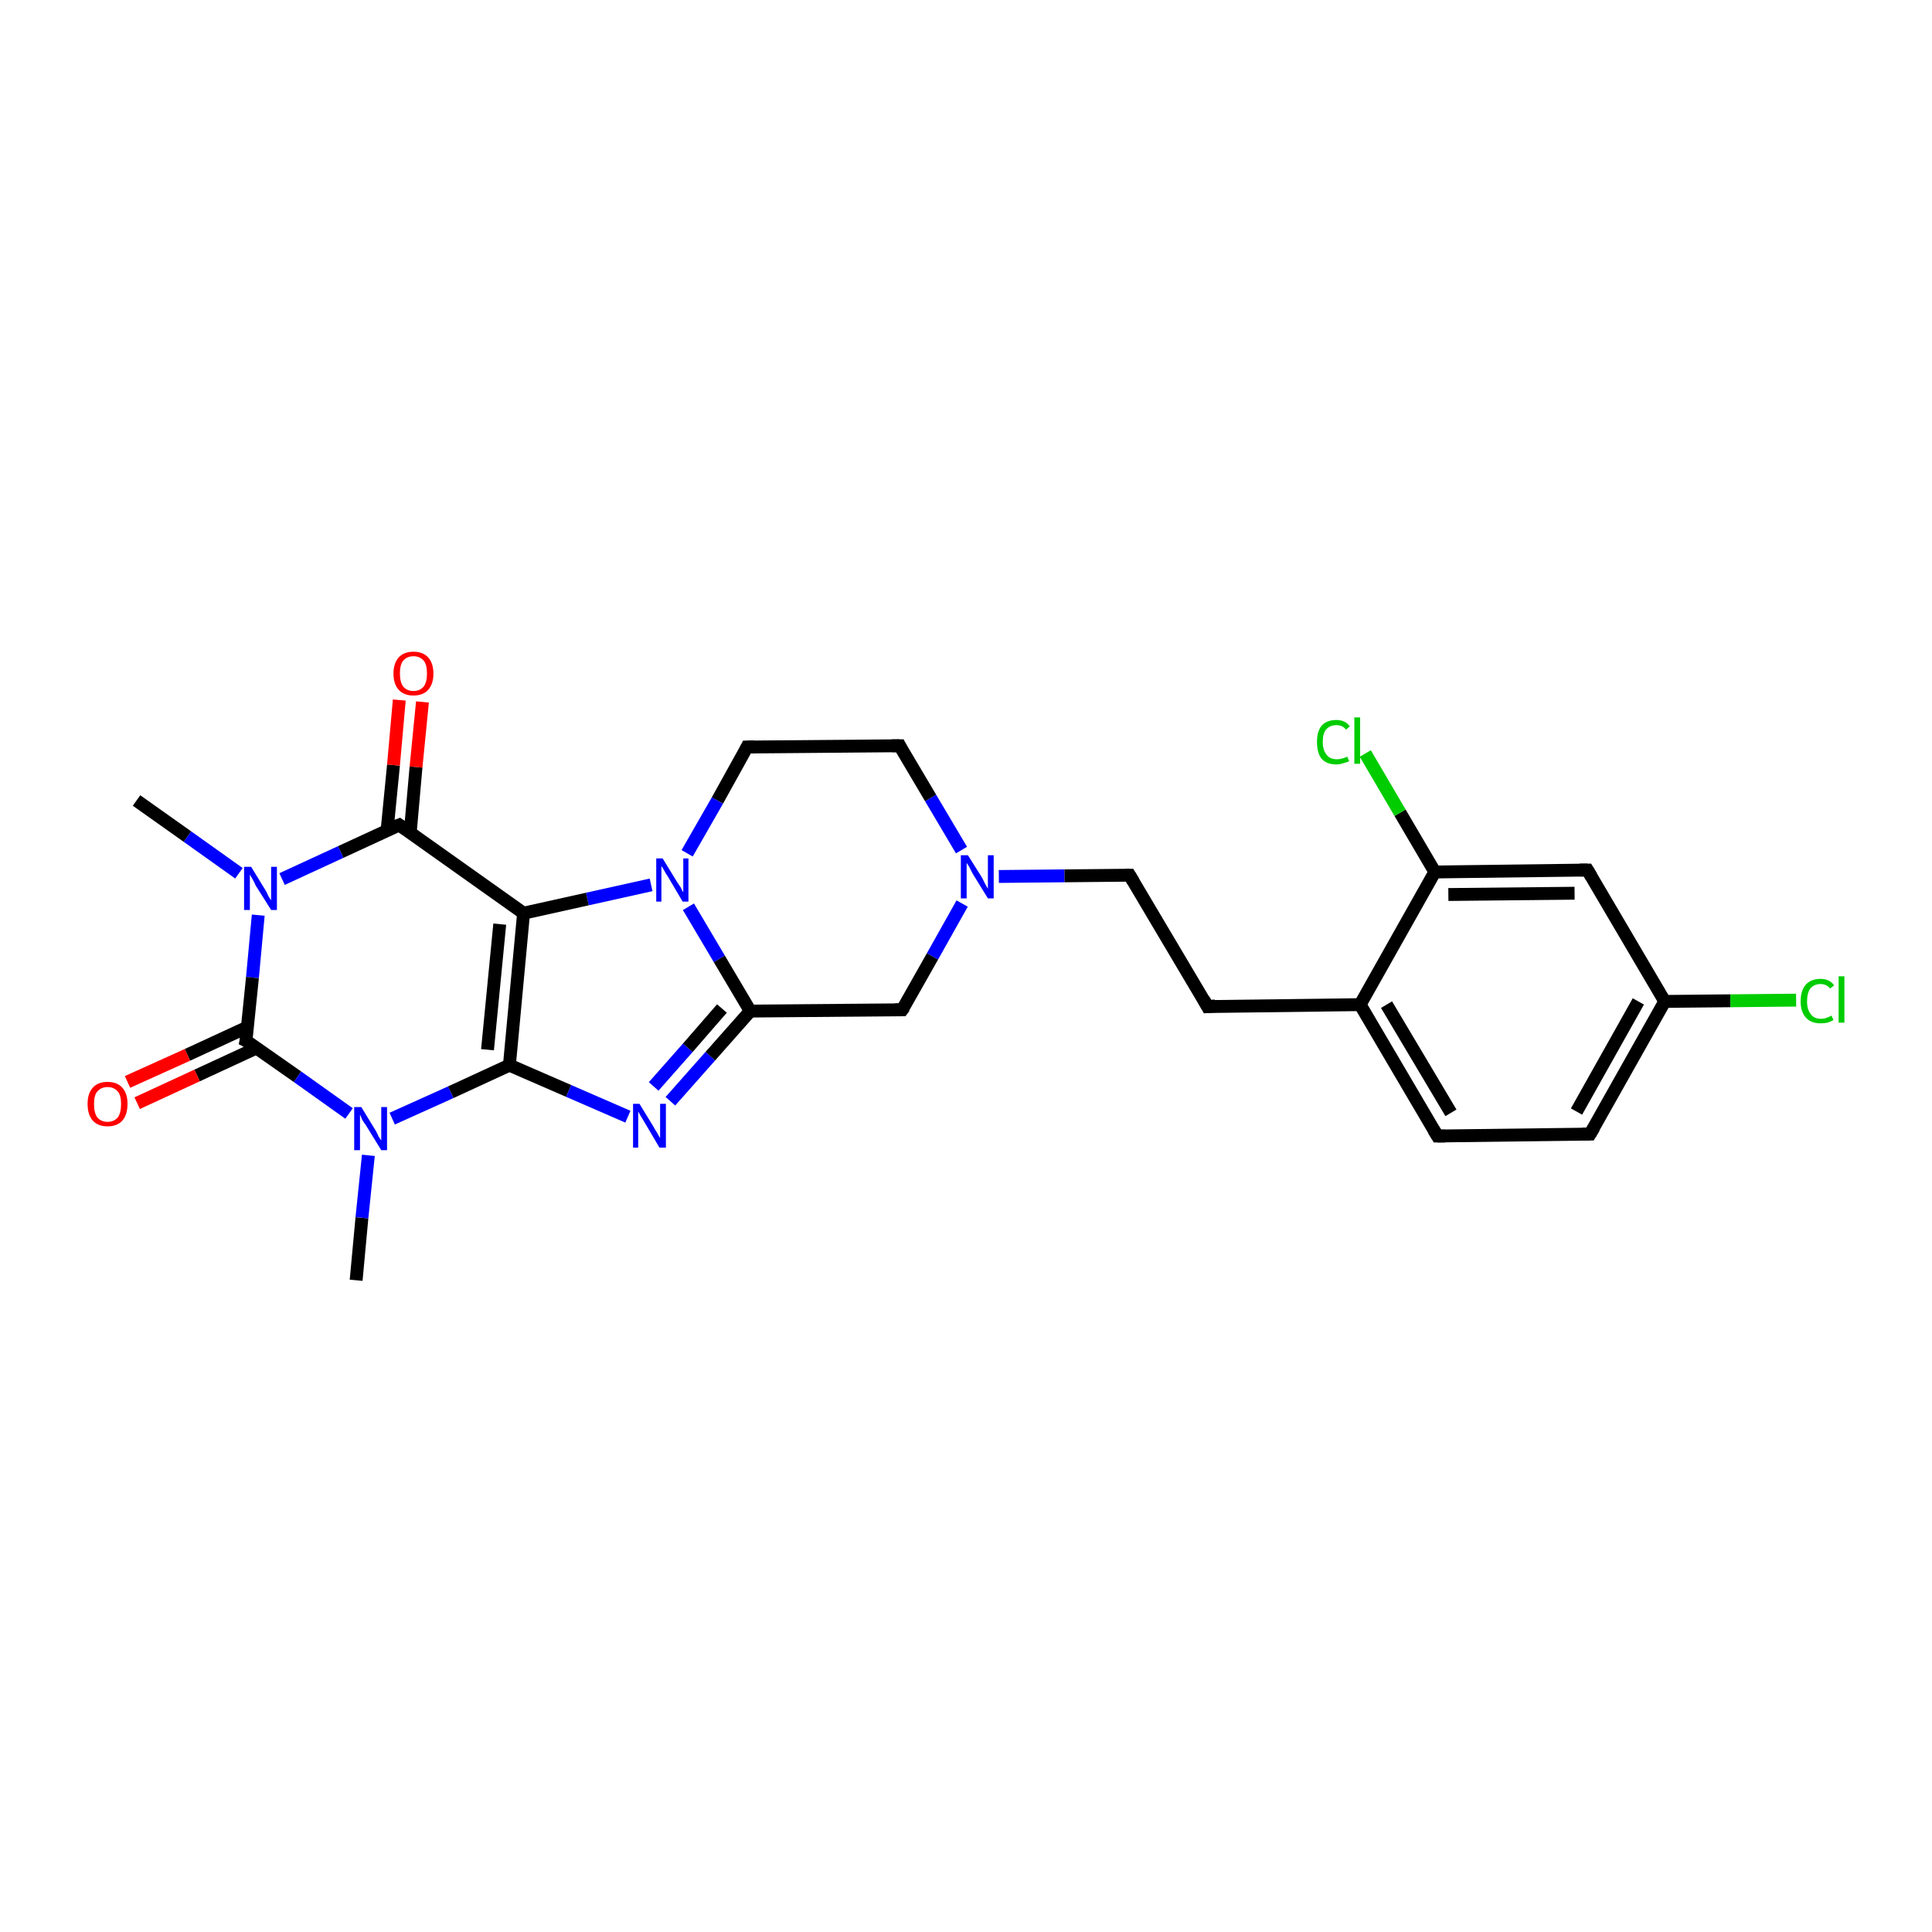 <?xml version='1.0' encoding='iso-8859-1'?>
<svg version='1.1' baseProfile='full'
              xmlns='http://www.w3.org/2000/svg'
                      xmlns:rdkit='http://www.rdkit.org/xml'
                      xmlns:xlink='http://www.w3.org/1999/xlink'
                  xml:space='preserve'
width='300px' height='300px' viewBox='0 0 300 300'>
<!-- END OF HEADER -->
<rect style='opacity:1.0;fill:#FFFFFF;stroke:none' width='300.0' height='300.0' x='0.0' y='0.0'> </rect>
<path class='bond-0 atom-0 atom-1' d='M 55.3,198.8 L 56.2,189.1' style='fill:none;fill-rule:evenodd;stroke:#000000;stroke-width:2.0px;stroke-linecap:butt;stroke-linejoin:miter;stroke-opacity:1' />
<path class='bond-0 atom-0 atom-1' d='M 56.2,189.1 L 57.2,179.4' style='fill:none;fill-rule:evenodd;stroke:#0000FF;stroke-width:2.0px;stroke-linecap:butt;stroke-linejoin:miter;stroke-opacity:1' />
<path class='bond-1 atom-1 atom-2' d='M 60.9,173.7 L 70.0,169.6' style='fill:none;fill-rule:evenodd;stroke:#0000FF;stroke-width:2.0px;stroke-linecap:butt;stroke-linejoin:miter;stroke-opacity:1' />
<path class='bond-1 atom-1 atom-2' d='M 70.0,169.6 L 79.1,165.4' style='fill:none;fill-rule:evenodd;stroke:#000000;stroke-width:2.0px;stroke-linecap:butt;stroke-linejoin:miter;stroke-opacity:1' />
<path class='bond-2 atom-2 atom-3' d='M 79.1,165.4 L 88.3,169.4' style='fill:none;fill-rule:evenodd;stroke:#000000;stroke-width:2.0px;stroke-linecap:butt;stroke-linejoin:miter;stroke-opacity:1' />
<path class='bond-2 atom-2 atom-3' d='M 88.3,169.4 L 97.5,173.4' style='fill:none;fill-rule:evenodd;stroke:#0000FF;stroke-width:2.0px;stroke-linecap:butt;stroke-linejoin:miter;stroke-opacity:1' />
<path class='bond-3 atom-3 atom-4' d='M 104.1,171.0 L 110.3,164.0' style='fill:none;fill-rule:evenodd;stroke:#0000FF;stroke-width:2.0px;stroke-linecap:butt;stroke-linejoin:miter;stroke-opacity:1' />
<path class='bond-3 atom-3 atom-4' d='M 110.3,164.0 L 116.5,157.0' style='fill:none;fill-rule:evenodd;stroke:#000000;stroke-width:2.0px;stroke-linecap:butt;stroke-linejoin:miter;stroke-opacity:1' />
<path class='bond-3 atom-3 atom-4' d='M 101.5,168.7 L 106.8,162.7' style='fill:none;fill-rule:evenodd;stroke:#0000FF;stroke-width:2.0px;stroke-linecap:butt;stroke-linejoin:miter;stroke-opacity:1' />
<path class='bond-3 atom-3 atom-4' d='M 106.8,162.7 L 112.1,156.6' style='fill:none;fill-rule:evenodd;stroke:#000000;stroke-width:2.0px;stroke-linecap:butt;stroke-linejoin:miter;stroke-opacity:1' />
<path class='bond-4 atom-4 atom-5' d='M 116.5,157.0 L 140.1,156.8' style='fill:none;fill-rule:evenodd;stroke:#000000;stroke-width:2.0px;stroke-linecap:butt;stroke-linejoin:miter;stroke-opacity:1' />
<path class='bond-5 atom-5 atom-6' d='M 140.1,156.8 L 144.8,148.5' style='fill:none;fill-rule:evenodd;stroke:#000000;stroke-width:2.0px;stroke-linecap:butt;stroke-linejoin:miter;stroke-opacity:1' />
<path class='bond-5 atom-5 atom-6' d='M 144.8,148.5 L 149.4,140.3' style='fill:none;fill-rule:evenodd;stroke:#0000FF;stroke-width:2.0px;stroke-linecap:butt;stroke-linejoin:miter;stroke-opacity:1' />
<path class='bond-6 atom-6 atom-7' d='M 155.1,136.1 L 165.3,136.0' style='fill:none;fill-rule:evenodd;stroke:#0000FF;stroke-width:2.0px;stroke-linecap:butt;stroke-linejoin:miter;stroke-opacity:1' />
<path class='bond-6 atom-6 atom-7' d='M 165.3,136.0 L 175.4,135.9' style='fill:none;fill-rule:evenodd;stroke:#000000;stroke-width:2.0px;stroke-linecap:butt;stroke-linejoin:miter;stroke-opacity:1' />
<path class='bond-7 atom-7 atom-8' d='M 175.4,135.9 L 187.5,156.3' style='fill:none;fill-rule:evenodd;stroke:#000000;stroke-width:2.0px;stroke-linecap:butt;stroke-linejoin:miter;stroke-opacity:1' />
<path class='bond-8 atom-8 atom-9' d='M 187.5,156.3 L 211.2,156.0' style='fill:none;fill-rule:evenodd;stroke:#000000;stroke-width:2.0px;stroke-linecap:butt;stroke-linejoin:miter;stroke-opacity:1' />
<path class='bond-9 atom-9 atom-10' d='M 211.2,156.0 L 223.2,176.4' style='fill:none;fill-rule:evenodd;stroke:#000000;stroke-width:2.0px;stroke-linecap:butt;stroke-linejoin:miter;stroke-opacity:1' />
<path class='bond-9 atom-9 atom-10' d='M 215.3,156.0 L 225.3,172.8' style='fill:none;fill-rule:evenodd;stroke:#000000;stroke-width:2.0px;stroke-linecap:butt;stroke-linejoin:miter;stroke-opacity:1' />
<path class='bond-10 atom-10 atom-11' d='M 223.2,176.4 L 246.9,176.1' style='fill:none;fill-rule:evenodd;stroke:#000000;stroke-width:2.0px;stroke-linecap:butt;stroke-linejoin:miter;stroke-opacity:1' />
<path class='bond-11 atom-11 atom-12' d='M 246.9,176.1 L 258.5,155.5' style='fill:none;fill-rule:evenodd;stroke:#000000;stroke-width:2.0px;stroke-linecap:butt;stroke-linejoin:miter;stroke-opacity:1' />
<path class='bond-11 atom-11 atom-12' d='M 244.8,172.6 L 254.4,155.5' style='fill:none;fill-rule:evenodd;stroke:#000000;stroke-width:2.0px;stroke-linecap:butt;stroke-linejoin:miter;stroke-opacity:1' />
<path class='bond-12 atom-12 atom-13' d='M 258.5,155.5 L 268.7,155.4' style='fill:none;fill-rule:evenodd;stroke:#000000;stroke-width:2.0px;stroke-linecap:butt;stroke-linejoin:miter;stroke-opacity:1' />
<path class='bond-12 atom-12 atom-13' d='M 268.7,155.4 L 278.9,155.3' style='fill:none;fill-rule:evenodd;stroke:#00CC00;stroke-width:2.0px;stroke-linecap:butt;stroke-linejoin:miter;stroke-opacity:1' />
<path class='bond-13 atom-12 atom-14' d='M 258.5,155.5 L 246.5,135.1' style='fill:none;fill-rule:evenodd;stroke:#000000;stroke-width:2.0px;stroke-linecap:butt;stroke-linejoin:miter;stroke-opacity:1' />
<path class='bond-14 atom-14 atom-15' d='M 246.5,135.1 L 222.8,135.4' style='fill:none;fill-rule:evenodd;stroke:#000000;stroke-width:2.0px;stroke-linecap:butt;stroke-linejoin:miter;stroke-opacity:1' />
<path class='bond-14 atom-14 atom-15' d='M 244.5,138.7 L 224.9,138.9' style='fill:none;fill-rule:evenodd;stroke:#000000;stroke-width:2.0px;stroke-linecap:butt;stroke-linejoin:miter;stroke-opacity:1' />
<path class='bond-15 atom-15 atom-16' d='M 222.8,135.4 L 217.4,126.2' style='fill:none;fill-rule:evenodd;stroke:#000000;stroke-width:2.0px;stroke-linecap:butt;stroke-linejoin:miter;stroke-opacity:1' />
<path class='bond-15 atom-15 atom-16' d='M 217.4,126.2 L 212.0,117.0' style='fill:none;fill-rule:evenodd;stroke:#00CC00;stroke-width:2.0px;stroke-linecap:butt;stroke-linejoin:miter;stroke-opacity:1' />
<path class='bond-16 atom-6 atom-17' d='M 149.3,132.0 L 144.5,123.9' style='fill:none;fill-rule:evenodd;stroke:#0000FF;stroke-width:2.0px;stroke-linecap:butt;stroke-linejoin:miter;stroke-opacity:1' />
<path class='bond-16 atom-6 atom-17' d='M 144.5,123.9 L 139.7,115.8' style='fill:none;fill-rule:evenodd;stroke:#000000;stroke-width:2.0px;stroke-linecap:butt;stroke-linejoin:miter;stroke-opacity:1' />
<path class='bond-17 atom-17 atom-18' d='M 139.7,115.8 L 116.0,116.0' style='fill:none;fill-rule:evenodd;stroke:#000000;stroke-width:2.0px;stroke-linecap:butt;stroke-linejoin:miter;stroke-opacity:1' />
<path class='bond-18 atom-18 atom-19' d='M 116.0,116.0 L 111.4,124.3' style='fill:none;fill-rule:evenodd;stroke:#000000;stroke-width:2.0px;stroke-linecap:butt;stroke-linejoin:miter;stroke-opacity:1' />
<path class='bond-18 atom-18 atom-19' d='M 111.4,124.3 L 106.7,132.5' style='fill:none;fill-rule:evenodd;stroke:#0000FF;stroke-width:2.0px;stroke-linecap:butt;stroke-linejoin:miter;stroke-opacity:1' />
<path class='bond-19 atom-19 atom-20' d='M 101.1,137.4 L 91.2,139.6' style='fill:none;fill-rule:evenodd;stroke:#0000FF;stroke-width:2.0px;stroke-linecap:butt;stroke-linejoin:miter;stroke-opacity:1' />
<path class='bond-19 atom-19 atom-20' d='M 91.2,139.6 L 81.3,141.8' style='fill:none;fill-rule:evenodd;stroke:#000000;stroke-width:2.0px;stroke-linecap:butt;stroke-linejoin:miter;stroke-opacity:1' />
<path class='bond-20 atom-20 atom-21' d='M 81.3,141.8 L 62.0,128.1' style='fill:none;fill-rule:evenodd;stroke:#000000;stroke-width:2.0px;stroke-linecap:butt;stroke-linejoin:miter;stroke-opacity:1' />
<path class='bond-21 atom-21 atom-22' d='M 63.7,129.3 L 64.6,119.1' style='fill:none;fill-rule:evenodd;stroke:#000000;stroke-width:2.0px;stroke-linecap:butt;stroke-linejoin:miter;stroke-opacity:1' />
<path class='bond-21 atom-21 atom-22' d='M 64.6,119.1 L 65.6,109.0' style='fill:none;fill-rule:evenodd;stroke:#FF0000;stroke-width:2.0px;stroke-linecap:butt;stroke-linejoin:miter;stroke-opacity:1' />
<path class='bond-21 atom-21 atom-22' d='M 60.1,129.0 L 61.1,118.8' style='fill:none;fill-rule:evenodd;stroke:#000000;stroke-width:2.0px;stroke-linecap:butt;stroke-linejoin:miter;stroke-opacity:1' />
<path class='bond-21 atom-21 atom-22' d='M 61.1,118.8 L 62.0,108.7' style='fill:none;fill-rule:evenodd;stroke:#FF0000;stroke-width:2.0px;stroke-linecap:butt;stroke-linejoin:miter;stroke-opacity:1' />
<path class='bond-22 atom-21 atom-23' d='M 62.0,128.1 L 52.9,132.3' style='fill:none;fill-rule:evenodd;stroke:#000000;stroke-width:2.0px;stroke-linecap:butt;stroke-linejoin:miter;stroke-opacity:1' />
<path class='bond-22 atom-21 atom-23' d='M 52.9,132.3 L 43.8,136.5' style='fill:none;fill-rule:evenodd;stroke:#0000FF;stroke-width:2.0px;stroke-linecap:butt;stroke-linejoin:miter;stroke-opacity:1' />
<path class='bond-23 atom-23 atom-24' d='M 37.1,135.6 L 29.1,129.9' style='fill:none;fill-rule:evenodd;stroke:#0000FF;stroke-width:2.0px;stroke-linecap:butt;stroke-linejoin:miter;stroke-opacity:1' />
<path class='bond-23 atom-23 atom-24' d='M 29.1,129.9 L 21.2,124.3' style='fill:none;fill-rule:evenodd;stroke:#000000;stroke-width:2.0px;stroke-linecap:butt;stroke-linejoin:miter;stroke-opacity:1' />
<path class='bond-24 atom-23 atom-25' d='M 40.1,142.1 L 39.2,151.8' style='fill:none;fill-rule:evenodd;stroke:#0000FF;stroke-width:2.0px;stroke-linecap:butt;stroke-linejoin:miter;stroke-opacity:1' />
<path class='bond-24 atom-23 atom-25' d='M 39.2,151.8 L 38.2,161.6' style='fill:none;fill-rule:evenodd;stroke:#000000;stroke-width:2.0px;stroke-linecap:butt;stroke-linejoin:miter;stroke-opacity:1' />
<path class='bond-25 atom-25 atom-26' d='M 38.4,159.5 L 29.1,163.8' style='fill:none;fill-rule:evenodd;stroke:#000000;stroke-width:2.0px;stroke-linecap:butt;stroke-linejoin:miter;stroke-opacity:1' />
<path class='bond-25 atom-25 atom-26' d='M 29.1,163.8 L 19.8,168.0' style='fill:none;fill-rule:evenodd;stroke:#FF0000;stroke-width:2.0px;stroke-linecap:butt;stroke-linejoin:miter;stroke-opacity:1' />
<path class='bond-25 atom-25 atom-26' d='M 39.9,162.7 L 30.6,167.0' style='fill:none;fill-rule:evenodd;stroke:#000000;stroke-width:2.0px;stroke-linecap:butt;stroke-linejoin:miter;stroke-opacity:1' />
<path class='bond-25 atom-25 atom-26' d='M 30.6,167.0 L 21.3,171.3' style='fill:none;fill-rule:evenodd;stroke:#FF0000;stroke-width:2.0px;stroke-linecap:butt;stroke-linejoin:miter;stroke-opacity:1' />
<path class='bond-26 atom-25 atom-1' d='M 38.2,161.6 L 46.2,167.2' style='fill:none;fill-rule:evenodd;stroke:#000000;stroke-width:2.0px;stroke-linecap:butt;stroke-linejoin:miter;stroke-opacity:1' />
<path class='bond-26 atom-25 atom-1' d='M 46.2,167.2 L 54.2,172.9' style='fill:none;fill-rule:evenodd;stroke:#0000FF;stroke-width:2.0px;stroke-linecap:butt;stroke-linejoin:miter;stroke-opacity:1' />
<path class='bond-27 atom-20 atom-2' d='M 81.3,141.8 L 79.1,165.4' style='fill:none;fill-rule:evenodd;stroke:#000000;stroke-width:2.0px;stroke-linecap:butt;stroke-linejoin:miter;stroke-opacity:1' />
<path class='bond-27 atom-20 atom-2' d='M 77.6,143.5 L 75.7,163.0' style='fill:none;fill-rule:evenodd;stroke:#000000;stroke-width:2.0px;stroke-linecap:butt;stroke-linejoin:miter;stroke-opacity:1' />
<path class='bond-28 atom-19 atom-4' d='M 106.9,140.8 L 111.7,148.9' style='fill:none;fill-rule:evenodd;stroke:#0000FF;stroke-width:2.0px;stroke-linecap:butt;stroke-linejoin:miter;stroke-opacity:1' />
<path class='bond-28 atom-19 atom-4' d='M 111.7,148.9 L 116.5,157.0' style='fill:none;fill-rule:evenodd;stroke:#000000;stroke-width:2.0px;stroke-linecap:butt;stroke-linejoin:miter;stroke-opacity:1' />
<path class='bond-29 atom-15 atom-9' d='M 222.8,135.4 L 211.2,156.0' style='fill:none;fill-rule:evenodd;stroke:#000000;stroke-width:2.0px;stroke-linecap:butt;stroke-linejoin:miter;stroke-opacity:1' />
<path d='M 139.0,156.8 L 140.1,156.8 L 140.4,156.4' style='fill:none;stroke:#000000;stroke-width:2.0px;stroke-linecap:butt;stroke-linejoin:miter;stroke-opacity:1;' />
<path d='M 174.9,135.9 L 175.4,135.9 L 176.0,136.9' style='fill:none;stroke:#000000;stroke-width:2.0px;stroke-linecap:butt;stroke-linejoin:miter;stroke-opacity:1;' />
<path d='M 186.9,155.2 L 187.5,156.3 L 188.7,156.2' style='fill:none;stroke:#000000;stroke-width:2.0px;stroke-linecap:butt;stroke-linejoin:miter;stroke-opacity:1;' />
<path d='M 222.6,175.4 L 223.2,176.4 L 224.4,176.4' style='fill:none;stroke:#000000;stroke-width:2.0px;stroke-linecap:butt;stroke-linejoin:miter;stroke-opacity:1;' />
<path d='M 245.7,176.1 L 246.9,176.1 L 247.5,175.1' style='fill:none;stroke:#000000;stroke-width:2.0px;stroke-linecap:butt;stroke-linejoin:miter;stroke-opacity:1;' />
<path d='M 247.1,136.1 L 246.5,135.1 L 245.3,135.1' style='fill:none;stroke:#000000;stroke-width:2.0px;stroke-linecap:butt;stroke-linejoin:miter;stroke-opacity:1;' />
<path d='M 139.9,116.2 L 139.7,115.8 L 138.5,115.8' style='fill:none;stroke:#000000;stroke-width:2.0px;stroke-linecap:butt;stroke-linejoin:miter;stroke-opacity:1;' />
<path d='M 117.2,116.0 L 116.0,116.0 L 115.8,116.4' style='fill:none;stroke:#000000;stroke-width:2.0px;stroke-linecap:butt;stroke-linejoin:miter;stroke-opacity:1;' />
<path d='M 63.0,128.8 L 62.0,128.1 L 61.5,128.3' style='fill:none;stroke:#000000;stroke-width:2.0px;stroke-linecap:butt;stroke-linejoin:miter;stroke-opacity:1;' />
<path d='M 38.3,161.1 L 38.2,161.6 L 38.6,161.8' style='fill:none;stroke:#000000;stroke-width:2.0px;stroke-linecap:butt;stroke-linejoin:miter;stroke-opacity:1;' />
<path class='atom-1' d='M 56.1 171.9
L 58.3 175.5
Q 58.5 175.8, 58.8 176.5
Q 59.2 177.1, 59.2 177.1
L 59.2 171.9
L 60.1 171.9
L 60.1 178.6
L 59.2 178.6
L 56.8 174.7
Q 56.5 174.3, 56.2 173.8
Q 56.0 173.2, 55.9 173.1
L 55.9 178.6
L 55.0 178.6
L 55.0 171.9
L 56.1 171.9
' fill='#0000FF'/>
<path class='atom-3' d='M 99.3 171.4
L 101.5 175.0
Q 101.7 175.4, 102.1 176.0
Q 102.4 176.6, 102.5 176.7
L 102.5 171.4
L 103.4 171.4
L 103.4 178.2
L 102.4 178.2
L 100.1 174.3
Q 99.8 173.8, 99.5 173.3
Q 99.2 172.8, 99.1 172.6
L 99.1 178.2
L 98.3 178.2
L 98.3 171.4
L 99.3 171.4
' fill='#0000FF'/>
<path class='atom-6' d='M 150.3 132.8
L 152.5 136.3
Q 152.7 136.7, 153.0 137.3
Q 153.4 138.0, 153.4 138.0
L 153.4 132.8
L 154.3 132.8
L 154.3 139.5
L 153.4 139.5
L 151.0 135.6
Q 150.8 135.2, 150.5 134.6
Q 150.2 134.1, 150.1 134.0
L 150.1 139.5
L 149.2 139.5
L 149.2 132.8
L 150.3 132.8
' fill='#0000FF'/>
<path class='atom-13' d='M 279.6 155.5
Q 279.6 153.8, 280.4 152.9
Q 281.2 152.0, 282.7 152.0
Q 284.1 152.0, 284.8 153.0
L 284.2 153.5
Q 283.6 152.8, 282.7 152.8
Q 281.7 152.8, 281.1 153.5
Q 280.6 154.2, 280.6 155.5
Q 280.6 156.8, 281.2 157.5
Q 281.7 158.2, 282.8 158.2
Q 283.5 158.2, 284.4 157.7
L 284.7 158.4
Q 284.3 158.6, 283.8 158.8
Q 283.2 158.9, 282.7 158.9
Q 281.2 158.9, 280.4 158.0
Q 279.6 157.1, 279.6 155.5
' fill='#00CC00'/>
<path class='atom-13' d='M 285.5 151.6
L 286.4 151.6
L 286.4 158.8
L 285.5 158.8
L 285.5 151.6
' fill='#00CC00'/>
<path class='atom-16' d='M 204.5 115.2
Q 204.5 113.6, 205.2 112.7
Q 206.0 111.8, 207.5 111.8
Q 208.9 111.8, 209.6 112.8
L 209.0 113.3
Q 208.5 112.6, 207.5 112.6
Q 206.5 112.6, 205.9 113.3
Q 205.4 113.9, 205.4 115.2
Q 205.4 116.5, 206.0 117.2
Q 206.5 117.9, 207.6 117.9
Q 208.3 117.9, 209.2 117.5
L 209.5 118.2
Q 209.1 118.4, 208.6 118.5
Q 208.1 118.7, 207.5 118.7
Q 206.0 118.7, 205.2 117.8
Q 204.5 116.9, 204.5 115.2
' fill='#00CC00'/>
<path class='atom-16' d='M 210.3 111.4
L 211.2 111.4
L 211.2 118.6
L 210.3 118.6
L 210.3 111.4
' fill='#00CC00'/>
<path class='atom-19' d='M 102.9 133.3
L 105.1 136.9
Q 105.3 137.2, 105.7 137.8
Q 106.0 138.5, 106.1 138.5
L 106.1 133.3
L 106.9 133.3
L 106.9 140.0
L 106.0 140.0
L 103.7 136.1
Q 103.4 135.7, 103.1 135.1
Q 102.8 134.6, 102.7 134.5
L 102.7 140.0
L 101.9 140.0
L 101.9 133.3
L 102.9 133.3
' fill='#0000FF'/>
<path class='atom-22' d='M 61.1 104.6
Q 61.1 103.0, 61.9 102.1
Q 62.7 101.2, 64.2 101.2
Q 65.7 101.2, 66.5 102.1
Q 67.3 103.0, 67.3 104.6
Q 67.3 106.2, 66.5 107.1
Q 65.7 108.0, 64.2 108.0
Q 62.7 108.0, 61.9 107.1
Q 61.1 106.2, 61.1 104.6
M 64.2 107.3
Q 65.2 107.3, 65.8 106.6
Q 66.3 105.9, 66.3 104.6
Q 66.3 103.2, 65.8 102.6
Q 65.2 101.9, 64.2 101.9
Q 63.2 101.9, 62.6 102.6
Q 62.1 103.2, 62.1 104.6
Q 62.1 105.9, 62.6 106.6
Q 63.2 107.3, 64.2 107.3
' fill='#FF0000'/>
<path class='atom-23' d='M 39.0 134.6
L 41.2 138.2
Q 41.4 138.5, 41.7 139.2
Q 42.1 139.8, 42.1 139.8
L 42.1 134.6
L 43.0 134.6
L 43.0 141.3
L 42.1 141.3
L 39.7 137.5
Q 39.5 137.0, 39.2 136.5
Q 38.9 136.0, 38.8 135.8
L 38.8 141.3
L 37.9 141.3
L 37.9 134.6
L 39.0 134.6
' fill='#0000FF'/>
<path class='atom-26' d='M 13.6 171.4
Q 13.6 169.8, 14.4 168.9
Q 15.2 168.0, 16.7 168.0
Q 18.2 168.0, 19.0 168.9
Q 19.8 169.8, 19.8 171.4
Q 19.8 173.1, 19.0 174.0
Q 18.2 174.9, 16.7 174.9
Q 15.2 174.9, 14.4 174.0
Q 13.6 173.1, 13.6 171.4
M 16.7 174.2
Q 17.7 174.2, 18.3 173.5
Q 18.8 172.8, 18.8 171.4
Q 18.8 170.1, 18.3 169.5
Q 17.7 168.8, 16.7 168.8
Q 15.7 168.8, 15.1 169.5
Q 14.6 170.1, 14.6 171.4
Q 14.6 172.8, 15.1 173.5
Q 15.7 174.2, 16.7 174.2
' fill='#FF0000'/>
</svg>
